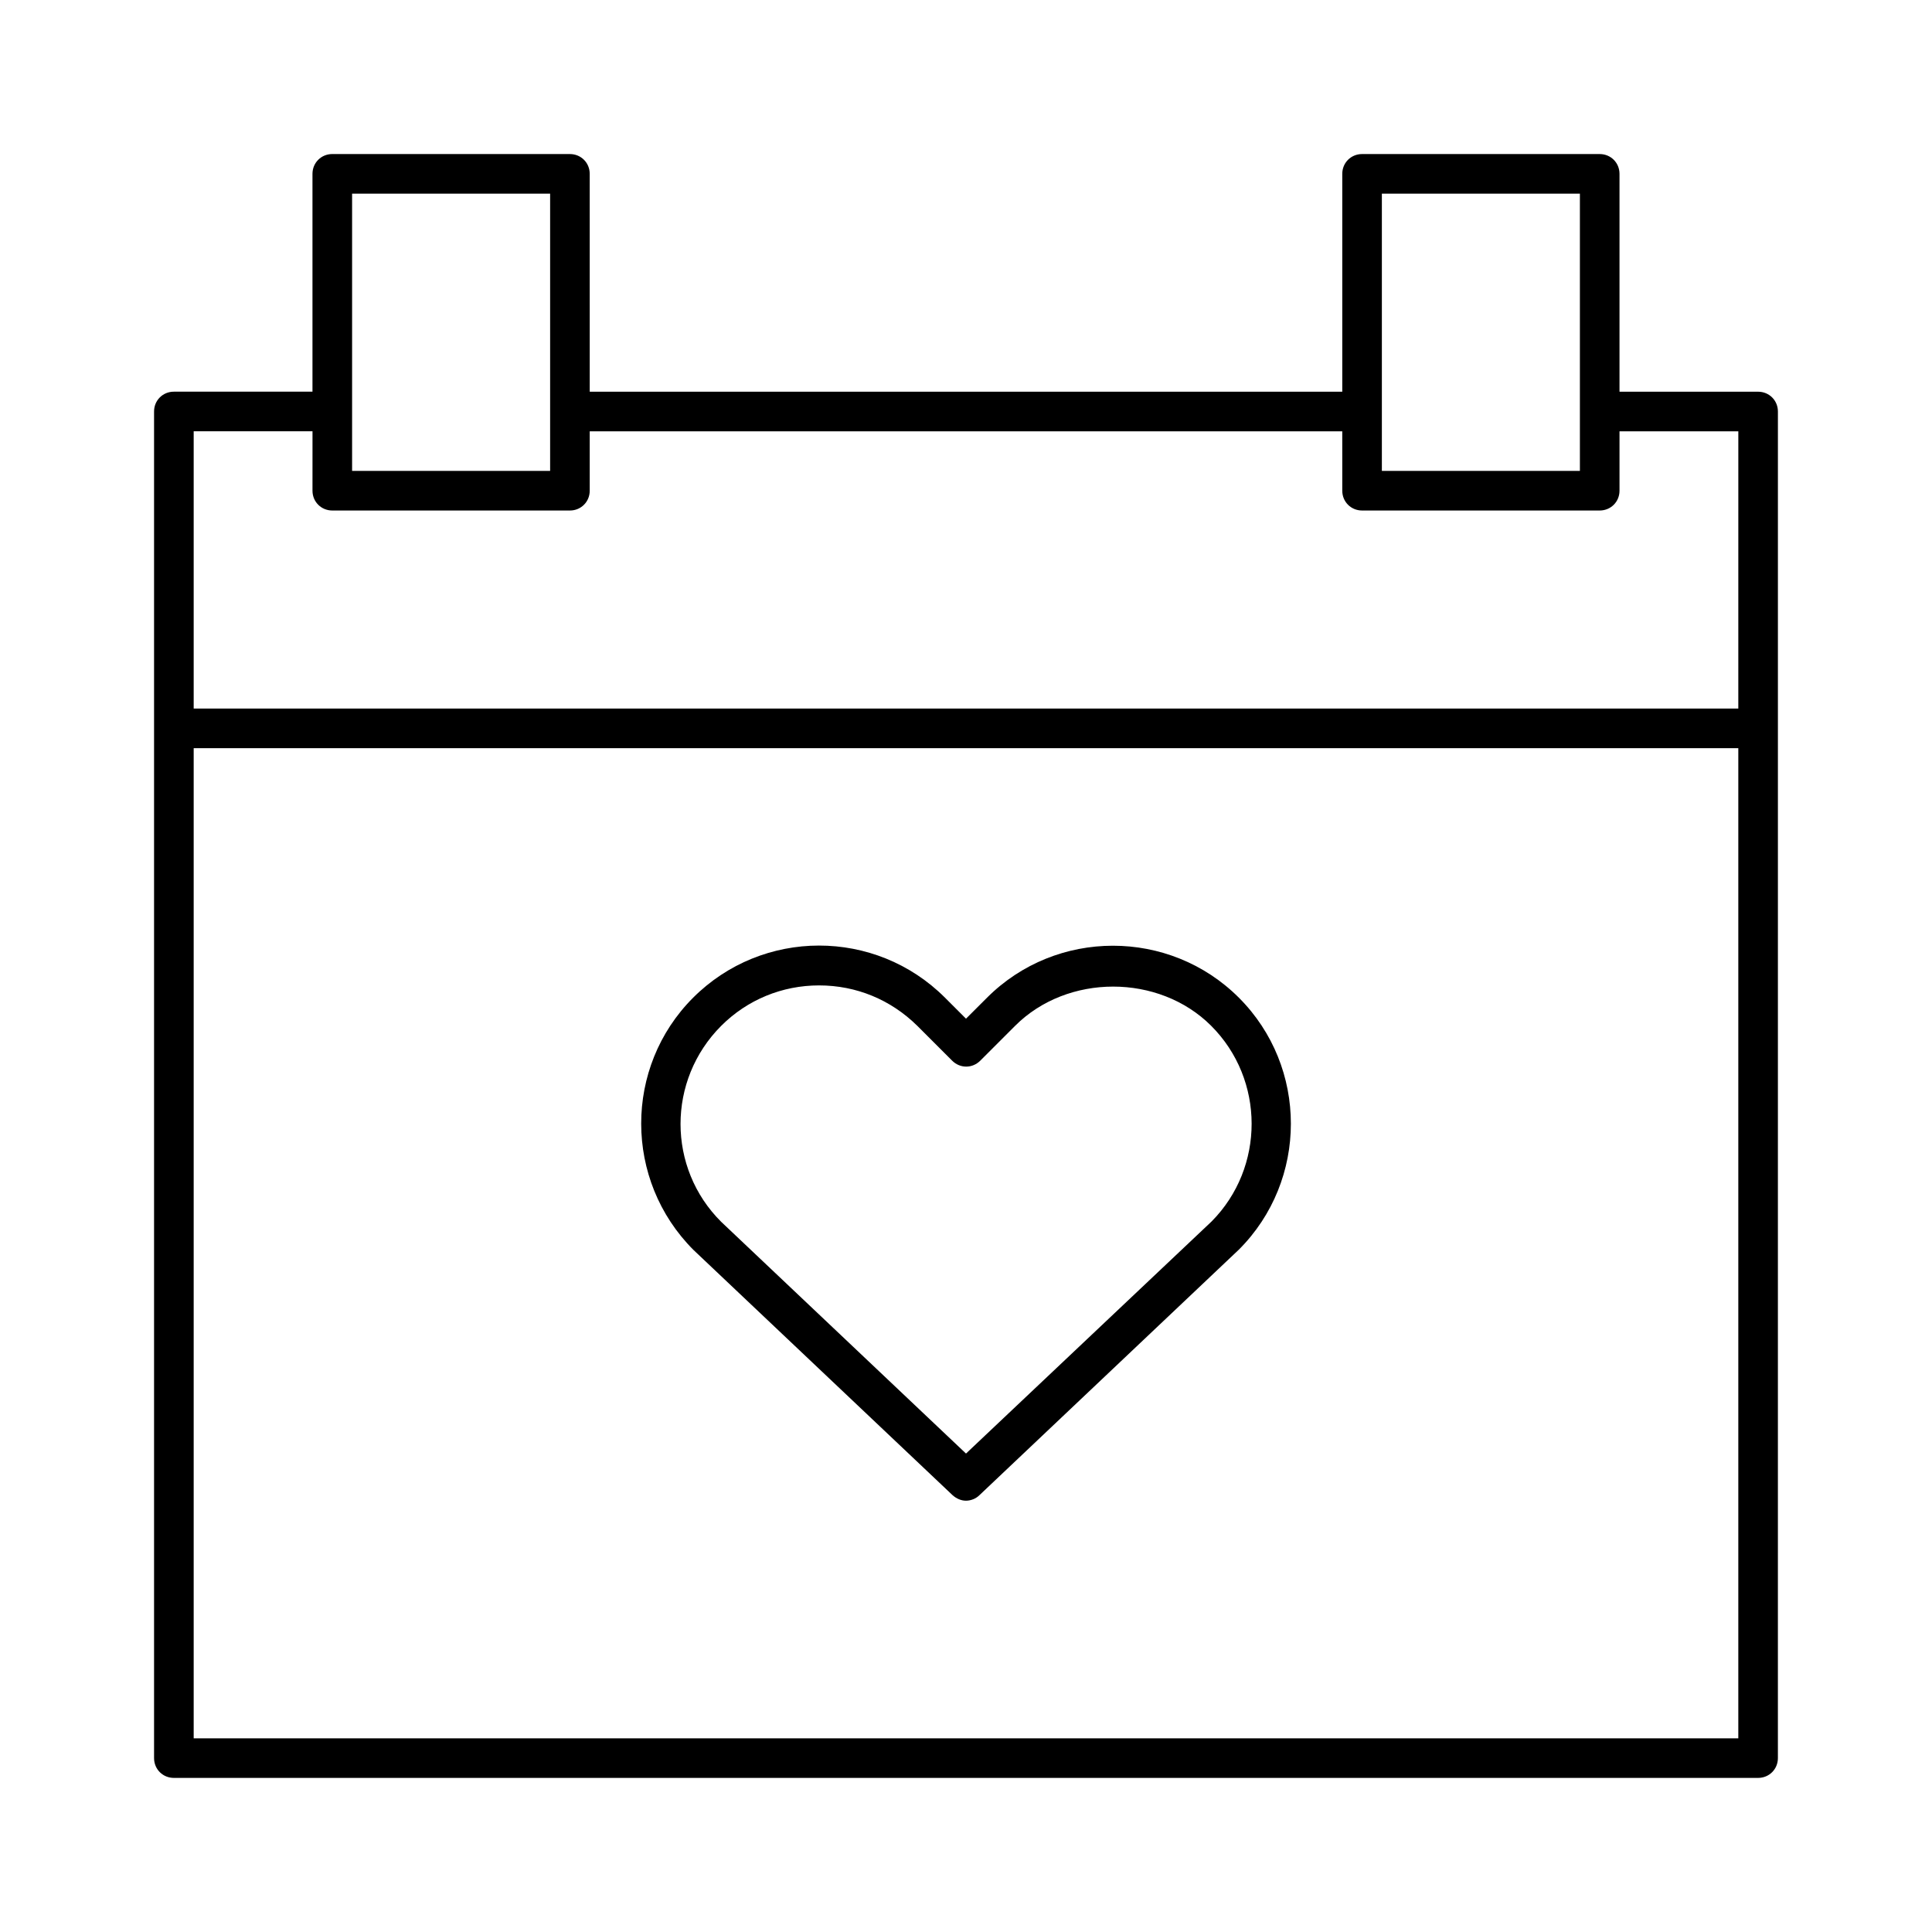 <?xml version="1.0" encoding="UTF-8"?>
<!-- Uploaded to: SVG Repo, www.svgrepo.com, Generator: SVG Repo Mixer Tools -->
<svg fill="#000000" width="800px" height="800px" version="1.1" viewBox="144 144 512 512" xmlns="http://www.w3.org/2000/svg">
 <g>
  <path d="m396.43 540.23c1.051 0.945 2.309 1.469 3.57 1.469 1.258 0 2.625-0.523 3.57-1.469l68.75-65.074c18.367-18.367 18.367-48.387 0-66.754-18.367-18.367-48.387-18.367-66.754 0l-5.566 5.559-5.562-5.562c-18.473-18.473-48.387-18.367-66.754 0-18.367 18.367-18.367 48.387 0.105 66.859zm-61.297-124.38c6.926-6.926 16.164-10.707 25.926-10.707 9.867 0 18.996 3.777 26.031 10.707l9.238 9.238c2.098 2.098 5.352 2.098 7.453 0l9.238-9.238c13.855-13.855 38.102-13.855 51.957 0 14.273 14.273 14.273 37.574 0.105 51.852l-65.082 61.504-64.867-61.402c-14.379-14.273-14.379-37.574 0-51.953z"/>
  <path d="m609.92 247.8h-36.734v-57.727c0-2.938-2.309-5.246-5.246-5.246h-62.977c-2.938 0-5.246 2.309-5.246 5.246v57.727h-199.43l-0.004-57.727c0-2.938-2.309-5.246-5.246-5.246l-62.977-0.004c-2.938 0-5.25 2.312-5.25 5.25v57.727h-36.734c-2.938 0-5.246 2.309-5.246 5.246v356.87c0 2.938 2.309 5.246 5.246 5.246h419.84c2.938 0 5.246-2.309 5.246-5.246l0.004-272.89v-83.969c0-2.941-2.309-5.25-5.25-5.25zm-99.711-52.48h52.48v73.473h-52.48zm-272.9 0h52.48v73.473h-52.48zm367.36 409.35h-409.34v-262.4h409.34zm0-272.9h-409.34v-73.473h31.488l-0.004 15.746c0 2.938 2.309 5.246 5.246 5.246h62.977c2.938 0 5.246-2.309 5.246-5.246v-15.742h199.43l0.004 15.742c0 2.938 2.309 5.246 5.246 5.246h62.977c2.938 0 5.246-2.309 5.246-5.246v-15.742h31.488z"/>
 </g>
</svg>